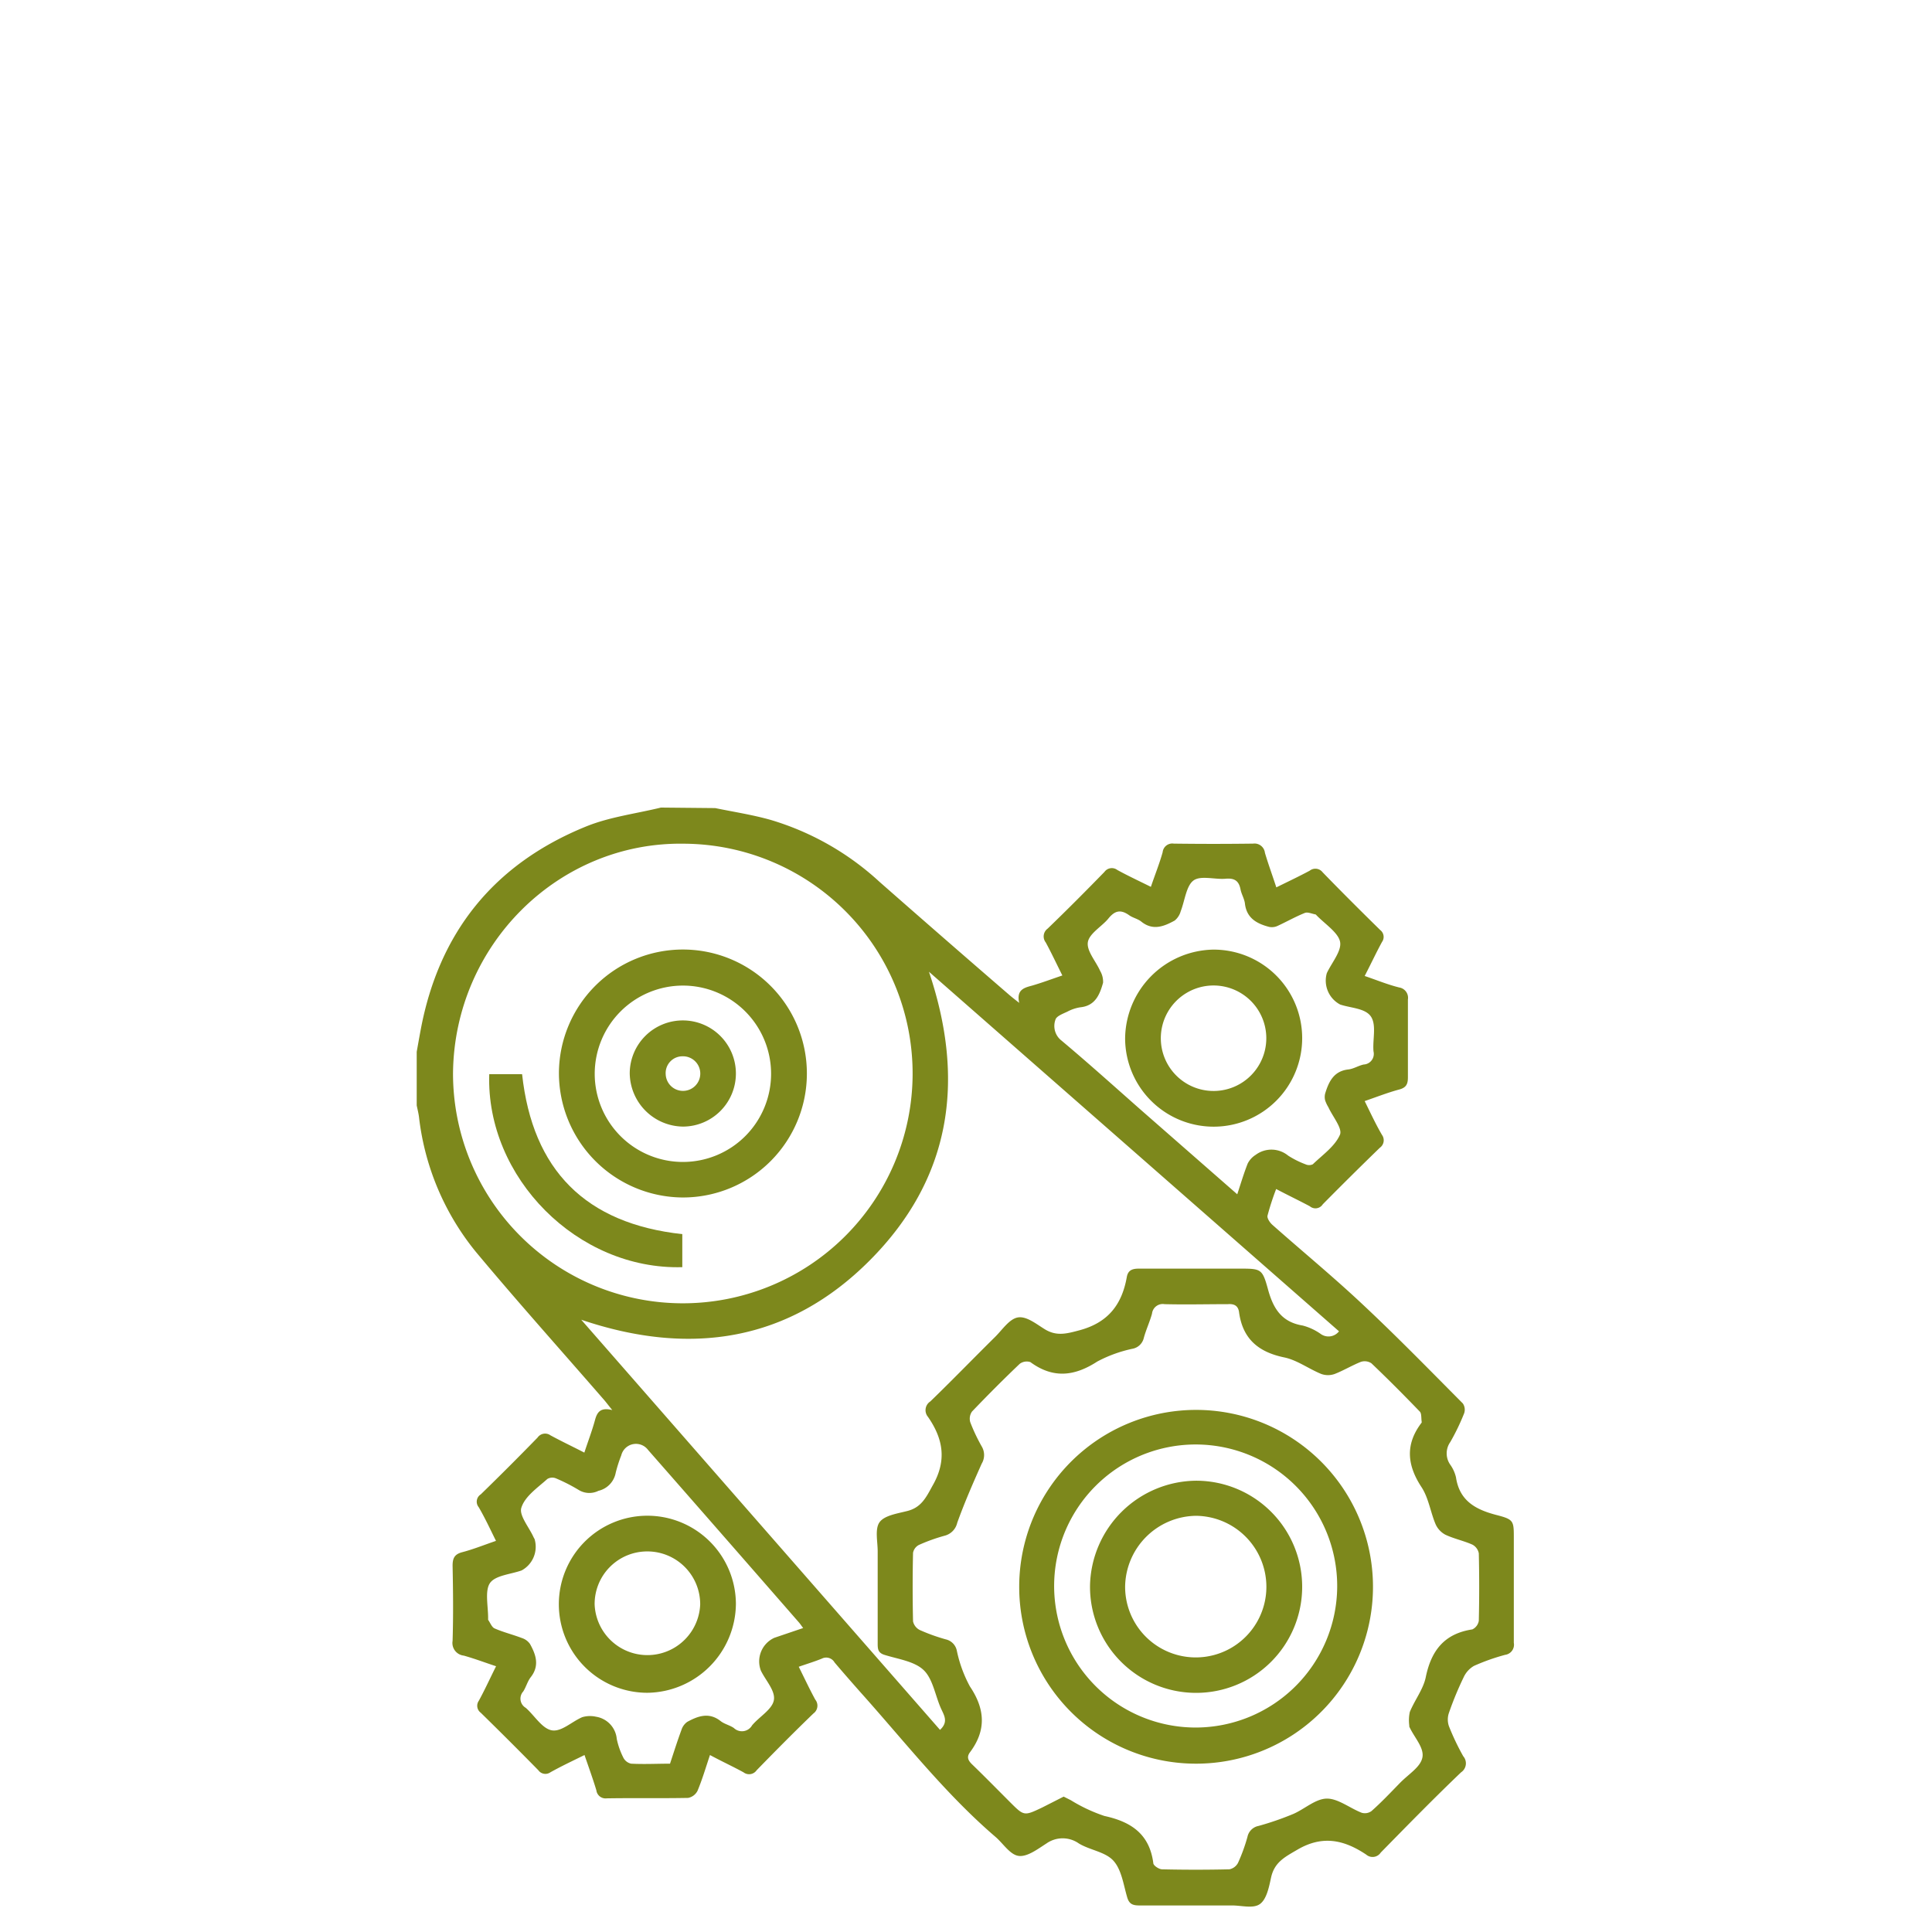 <svg xmlns="http://www.w3.org/2000/svg" viewBox="0 0 223.47 223.47">
  <g id="Ebene_2" data-name="Ebene 2">
    <g id="Ebene_1-2" data-name="Ebene 1">
      <g>
        <g>
          <path d="M82.73,93.47c2.13.44,4.3.77,6.39,1.36A32,32,0,0,1,101.73,102q7.44,6.54,14.92,13c.33.29.68.56,1.24,1-.34-1.52.56-1.75,1.5-2,1.13-.33,2.25-.75,3.49-1.17-.67-1.34-1.26-2.6-1.92-3.82a1.12,1.12,0,0,1,.22-1.6c2.23-2.15,4.41-4.34,6.57-6.56a1.05,1.05,0,0,1,1.49-.22c1.22.67,2.49,1.26,3.88,1.95.48-1.42,1-2.71,1.36-4a1.12,1.12,0,0,1,1.29-1q4.59.06,9.17,0a1.21,1.21,0,0,1,1.37,1.06c.38,1.29.85,2.56,1.32,4,1.38-.68,2.63-1.27,3.86-1.93a1.06,1.06,0,0,1,1.5.19c2.18,2.25,4.41,4.47,6.65,6.67a1,1,0,0,1,.21,1.39c-.67,1.23-1.26,2.5-2,3.93,1.36.46,2.66,1,4,1.33a1.21,1.21,0,0,1,1,1.39c0,3,0,6,0,9,0,.78-.19,1.19-1,1.41-1.31.35-2.58.85-4,1.34.67,1.36,1.27,2.66,2,3.91a1.06,1.06,0,0,1-.25,1.49Q156.26,136,153,139.3a1,1,0,0,1-1.49.23c-1.23-.66-2.5-1.26-3.9-2a30.35,30.35,0,0,0-1,3.08c-.07.3.27.8.56,1.06,3.49,3.09,7.1,6.06,10.5,9.26,3.94,3.69,7.71,7.56,11.53,11.4a1.28,1.28,0,0,1,.16,1.13,25.65,25.65,0,0,1-1.61,3.34,2.27,2.27,0,0,0,0,2.62,4.17,4.17,0,0,1,.66,1.46c.4,2.69,2.23,3.71,4.62,4.34,2.1.54,2.07.67,2.07,2.8,0,4,0,8,0,12a1.18,1.18,0,0,1-1,1.39,24.19,24.19,0,0,0-3.61,1.28A2.93,2.93,0,0,0,169.3,194a37.8,37.8,0,0,0-1.7,4.11,2.35,2.35,0,0,0,0,1.57,28.09,28.09,0,0,0,1.65,3.46A1.25,1.25,0,0,1,169,205c-3.14,3-6.23,6.16-9.29,9.28a1.13,1.13,0,0,1-1.68.24c-2.57-1.72-5.08-2.28-8-.55-1.44.84-2.6,1.43-3,3.16-.24,1.11-.51,2.53-1.29,3.1s-2.15.16-3.26.17c-3.55,0-7.1,0-10.65,0-.76,0-1.21-.12-1.45-.94-.43-1.46-.65-3.19-1.59-4.23s-2.71-1.22-4-2a3.25,3.25,0,0,0-3.75,0c-1,.64-2.2,1.56-3.2,1.44s-1.79-1.42-2.68-2.19c-5.83-5-10.53-11.05-15.63-16.74-1-1.13-2-2.27-3-3.45a1.11,1.11,0,0,0-1.47-.44c-.83.34-1.7.6-2.67.94.66,1.33,1.25,2.59,1.91,3.8a1.11,1.11,0,0,1-.21,1.6c-2.23,2.15-4.41,4.35-6.57,6.57A1.06,1.06,0,0,1,86,205c-1.22-.67-2.49-1.25-3.88-2-.49,1.46-.89,2.83-1.44,4.14a1.54,1.54,0,0,1-1.09.82c-3.13.06-6.27,0-9.41.05a1.07,1.07,0,0,1-1.2-.93c-.4-1.33-.88-2.64-1.37-4.08-1.4.69-2.7,1.3-3.95,2a1,1,0,0,1-1.39-.24q-3.3-3.36-6.66-6.65a1,1,0,0,1-.23-1.38c.69-1.26,1.28-2.56,2-4-1.33-.44-2.52-.89-3.74-1.23a1.47,1.47,0,0,1-1.29-1.71c.09-2.89.06-5.78,0-8.67,0-.88.21-1.34,1.11-1.58,1.27-.33,2.5-.83,3.91-1.31-.67-1.35-1.27-2.65-2-3.9a1,1,0,0,1,.24-1.48q3.33-3.24,6.57-6.57a1.06,1.06,0,0,1,1.49-.26c1.23.67,2.5,1.27,3.92,2,.42-1.29.89-2.51,1.23-3.76.25-.93.64-1.5,2-1.16-.5-.61-.78-1-1.09-1.34-4.9-5.64-9.89-11.21-14.68-16.95a30.11,30.11,0,0,1-6.59-15.64c-.06-.44-.17-.87-.26-1.31v-6.2c.15-.84.3-1.69.46-2.54,2.11-11.29,8.49-19.19,19.1-23.51,2.74-1.12,5.79-1.49,8.69-2.2Zm26,106.62c1-.93.47-1.68.11-2.48-.67-1.5-.93-3.4-2-4.43s-3-1.28-4.55-1.77c-.75-.24-.77-.7-.77-1.31,0-3.55,0-7.1,0-10.65,0-1.15-.34-2.59.21-3.37s2-1,3.11-1.28c1.67-.38,2.24-1.51,3-2.91,1.72-2.95,1.25-5.47-.5-8a1.2,1.2,0,0,1,.27-1.79c2.52-2.44,5-5,7.46-7.43.85-.83,1.65-2.09,2.64-2.28s2.12.73,3.09,1.33c1.4.88,2.57.55,4.1.14,3.31-.9,4.87-3,5.43-6.12.13-.77.57-1,1.38-1,3.88,0,7.76,0,11.64,0,2.52,0,2.66,0,3.32,2.41.6,2.2,1.57,3.77,4,4.17a6.39,6.39,0,0,1,2.13,1,1.54,1.54,0,0,0,2.08-.33L107.45,112.4c4.29,12.72,2.49,24-6.83,33.37s-20.72,11.17-33.39,6.88Zm14.3,7.72.82.41a18.65,18.65,0,0,0,3.9,1.83c3.09.67,5.21,2.09,5.65,5.45,0,.29.66.71,1,.72q3.9.09,7.8,0a1.44,1.44,0,0,0,1-.75,20.26,20.26,0,0,0,1.09-3,1.62,1.62,0,0,1,1.29-1.27,34.5,34.5,0,0,0,4-1.38c1.32-.57,2.58-1.76,3.88-1.78s2.68,1.11,4.05,1.64a1.3,1.3,0,0,0,1.13-.2c1.13-1,2.19-2.12,3.26-3.22s2.42-1.86,2.63-3-1-2.36-1.52-3.55a.56.56,0,0,1,0-.12,4.55,4.55,0,0,1,.06-1.57c.56-1.37,1.55-2.62,1.84-4,.63-3.1,2.15-5.06,5.39-5.55a1.34,1.34,0,0,0,.75-1q.09-3.9,0-7.8a1.45,1.45,0,0,0-.73-1c-1-.45-2.13-.68-3.13-1.15a2.55,2.55,0,0,1-1.14-1.22c-.59-1.4-.8-3-1.61-4.26-1.71-2.59-1.91-5,0-7.49a.31.31,0,0,0,0-.12c-.06-.38,0-.91-.2-1.14-1.83-1.9-3.7-3.78-5.61-5.6a1.41,1.41,0,0,0-1.24-.16c-1,.4-2,1-3,1.39a2.29,2.29,0,0,1-1.57,0c-1.45-.59-2.78-1.6-4.27-1.91-3-.62-4.81-2.15-5.23-5.22-.1-.76-.56-1-1.31-.94-2.43,0-4.87.06-7.3,0a1.25,1.25,0,0,0-1.46,1.1c-.26.95-.69,1.85-.95,2.81a1.65,1.65,0,0,1-1.32,1.25,15.52,15.52,0,0,0-4.05,1.47c-2.65,1.72-5.12,2-7.75.07a1.36,1.36,0,0,0-1.23.2c-1.88,1.79-3.72,3.64-5.52,5.52a1.44,1.44,0,0,0-.2,1.24,20.89,20.89,0,0,0,1.32,2.79,1.94,1.94,0,0,1,0,2c-1,2.24-2,4.53-2.83,6.84a2,2,0,0,1-1.41,1.48,20.58,20.58,0,0,0-3,1.07,1.29,1.29,0,0,0-.7.92c-.06,2.64-.06,5.29,0,7.93a1.47,1.47,0,0,0,.78,1,21.4,21.4,0,0,0,3,1.08,1.68,1.68,0,0,1,1.28,1.29,15.08,15.08,0,0,0,1.52,4.16c1.76,2.62,1.91,5.07,0,7.62-.4.54-.21.94.24,1.38,1.49,1.44,2.93,2.91,4.39,4.37,1.63,1.63,1.63,1.63,3.75.62ZM52.4,124.07A26.58,26.58,0,1,0,79.14,97.59C64.62,97.34,52.58,109.26,52.4,124.07Zm90.71,14.07c.43-1.3.77-2.45,1.21-3.56a2.55,2.55,0,0,1,.92-1,3.05,3.05,0,0,1,3.76.09,10.55,10.55,0,0,0,2,1,1,1,0,0,0,.85,0c1.13-1.09,2.56-2.08,3.14-3.42.31-.73-.85-2.1-1.34-3.18a4,4,0,0,1-.37-.78,1.6,1.6,0,0,1,0-.81c.42-1.37,1-2.6,2.69-2.78.6-.07,1.16-.44,1.76-.57a1.23,1.23,0,0,0,1.14-1.52c-.12-1.35.36-3-.28-4s-2.34-1-3.58-1.42a3.13,3.13,0,0,1-1.54-3.63c.57-1.22,1.75-2.58,1.53-3.64s-1.77-2.06-2.74-3.07c0,0-.06-.07-.09-.08-.42-.07-.91-.31-1.25-.17-1.07.43-2.07,1-3.13,1.49a1.57,1.57,0,0,1-1,.12c-1.41-.37-2.59-1-2.79-2.68-.06-.56-.4-1.09-.51-1.65-.19-1-.7-1.33-1.72-1.24-1.26.11-2.9-.41-3.73.21s-1,2.34-1.47,3.55a2.09,2.09,0,0,1-.7,1.08c-1.24.68-2.52,1.2-3.86.12-.41-.33-1-.44-1.42-.75-1-.7-1.66-.5-2.39.4s-2.21,1.72-2.37,2.73.92,2.19,1.42,3.32a2.47,2.47,0,0,1,.34,1.37c-.38,1.35-.89,2.66-2.62,2.84a4.71,4.71,0,0,0-1.52.51c-.51.24-1.27.52-1.37.93a2.13,2.13,0,0,0,.7,2.41c3.1,2.6,6.11,5.31,9.16,8ZM92.9,188.31c-.21-.27-.34-.48-.5-.66q-8.72-10-17.44-19.94a1.75,1.75,0,0,0-3.1.63,16,16,0,0,0-.64,2,2.64,2.64,0,0,1-2,2.1,2.35,2.35,0,0,1-2.3-.11A20.5,20.5,0,0,0,64.31,171a1.11,1.11,0,0,0-1,.07c-1.11,1-2.59,2-3,3.31-.31.87.88,2.26,1.4,3.41a2.39,2.39,0,0,0,.12.22,3.11,3.11,0,0,1-1.5,3.64c-1.27.45-3.07.57-3.67,1.48s-.18,2.71-.2,4.11a.48.48,0,0,0,0,.12c.25.35.43.87.76,1,1,.44,2.11.71,3.15,1.11a1.8,1.8,0,0,1,.93.68c.7,1.25,1.13,2.53.08,3.86-.37.48-.53,1.13-.86,1.64a1.23,1.23,0,0,0,.29,1.89c1,.87,1.88,2.39,3,2.6s2.32-1,3.54-1.52a3.16,3.16,0,0,1,1.59-.05,2.86,2.86,0,0,1,2.4,2.57,8.72,8.72,0,0,0,.73,2.1A1.33,1.33,0,0,0,73,204c1.48.08,3,0,4.5,0,.44-1.33.85-2.63,1.32-3.9a1.79,1.79,0,0,1,.68-.94c1.25-.68,2.53-1.14,3.86-.08.45.35,1.06.47,1.53.8a1.35,1.35,0,0,0,2.1-.31c.83-1,2.32-1.83,2.52-2.91s-.94-2.27-1.5-3.42a3,3,0,0,1,1.56-3.8Z" style="fill: #7d881c"/>
          <path d="M117.89,183.49A20.46,20.46,0,1,1,138.24,204,20.44,20.44,0,0,1,117.89,183.49Zm36.78,0a16.37,16.37,0,1,0-16.39,16.33A16.39,16.39,0,0,0,154.67,183.53Z" style="fill: #7d881c"/>
          <path d="M64.65,124.12A14.34,14.34,0,1,1,79,138.51,14.4,14.4,0,0,1,64.65,124.12Zm4.14.11A10.2,10.2,0,1,0,79,114,10.21,10.21,0,0,0,68.79,124.23Z" style="fill: #7d881c"/>
          <path d="M78.92,142.75v3.82c-12.13.34-22.72-10.39-22.33-22.32h3.8C61.6,135.35,67.73,141.53,78.92,142.75Z" style="fill: #7d881c"/>
          <path d="M140.35,109.84a10.24,10.24,0,1,1-10.21,10.3A10.38,10.38,0,0,1,140.35,109.84ZM146.47,120a6.1,6.1,0,1,0-12.2.18,6.1,6.1,0,0,0,12.2-.18Z" style="fill: #7d881c"/>
          <path d="M74.89,195.8a10.24,10.24,0,1,1,10.23-10.27A10.37,10.37,0,0,1,74.89,195.8Zm0-16.35a6.08,6.08,0,0,0-6.11,6.13,6.11,6.11,0,0,0,12.21,0A6.11,6.11,0,0,0,74.9,179.45Z" style="fill: #7d881c"/>
          <path d="M138.38,171.27a12.27,12.27,0,1,1-12.3,12.14A12.39,12.39,0,0,1,138.38,171.27Zm8.1,12.29a8.22,8.22,0,0,0-8.14-8.23,8.31,8.31,0,0,0-8.2,8.21,8.17,8.17,0,0,0,16.34,0Z" style="fill: #7d881c"/>
          <path d="M72.84,124.12A6.14,6.14,0,1,1,79,130.31,6.24,6.24,0,0,1,72.84,124.12Zm6.08-1.94A1.94,1.94,0,0,0,77,124.26a2,2,0,0,0,2,1.92,2,2,0,0,0,2-2A2,2,0,0,0,78.92,122.18Z" style="fill: #7d881c"/>
        </g>
        <rect width="223.47" height="223.47" style="fill: none"/>
      </g>
    </g>
  </g>
</svg>
